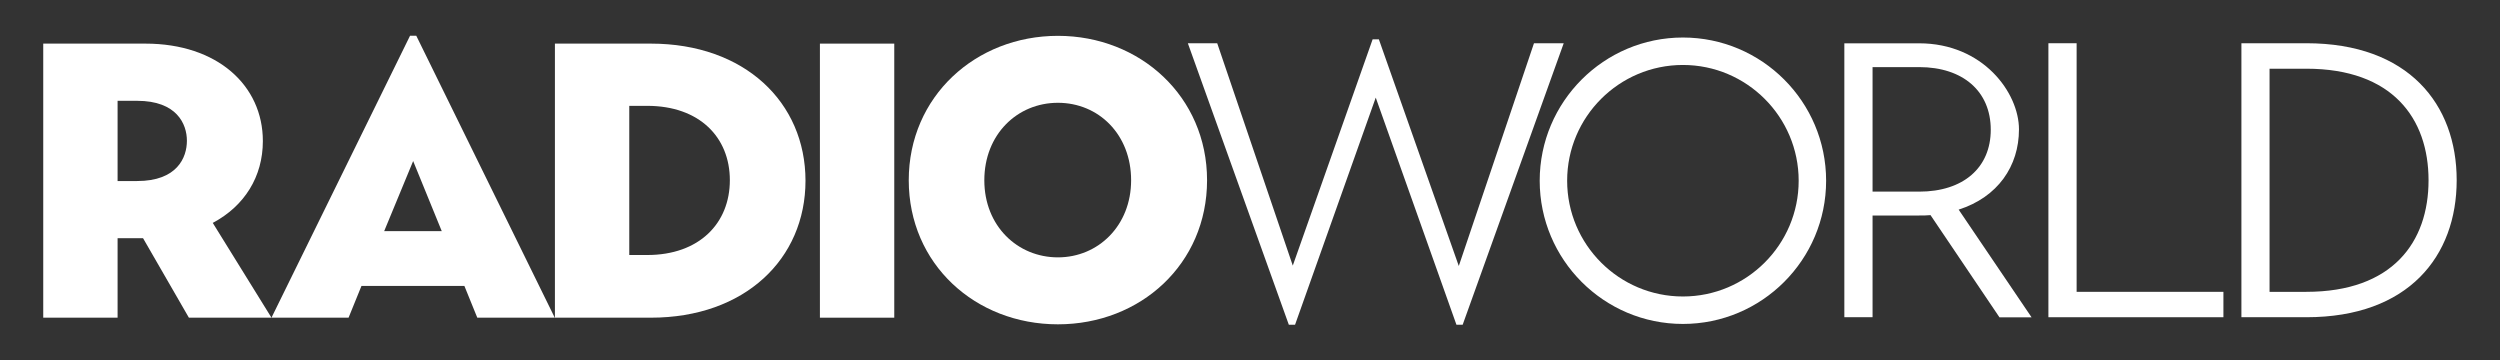 <?xml version="1.0" encoding="UTF-8"?> <svg xmlns="http://www.w3.org/2000/svg" version="1.1" viewBox="0 0 3278.4 472.7"><rect x="0" y="0" width="3278.4" height="472.7" fill="#333333" stroke="none"/><defs><style> .cls-1 { fill: #fff; } </style></defs><g><g id="Layer_1"><g><path class="cls-1" d="M279,292.3c41.6-22.1,65.7-60.6,65.7-107.3,0-72.9-59.6-127.8-154-127.8H56.7v359.4h97.5v-104.2h33.4l60.1,104.2h108.3l-77-124.3ZM179.9,237.4h-25.7v-105.2h25.7c51.8,0,65.2,30.3,65.2,52.4,0,22-12.8,52.8-65.2,52.8Z"></path><path class="cls-1" d="M545.9,46.9h-8.2l-181.7,369.7h101.1l16.9-41.6h135l16.9,41.6h101.6L545.9,46.9ZM503.8,303.1l38-91.9,37.5,91.9h-75.5Z"></path><path class="cls-1" d="M853.4,57.2h-125.7v359.4h125.8c123.2,0,202.8-77,202.8-179.7-.1-102.7-79.7-179.7-202.9-179.7ZM848.8,334.4h-23.6v-195.6h23.6c68.3,0,108.3,41.1,108.3,97.5s-40,98.1-108.3,98.1Z"></path><path class="cls-1" d="M1075.2,57.2h97.5v359.4h-97.5V57.2Z"></path><path class="cls-1" d="M1191.7,236.4c0-109.9,87.8-189.4,195.6-189.4s195.6,79.6,195.6,189.4-87.3,188.9-195.6,188.9-195.6-79.1-195.6-188.9ZM1483.3,236.4c0-60.1-42.6-101.6-96-101.6s-96.5,41.6-96.5,101.6,43.6,101.1,96.5,101.1,96-41.6,96-101.1Z"></path><path class="cls-1" d="M1557.7,56.7h38.5l99.1,291.6,104.7-296.7h8.2l104.8,297.2,98.6-292.1h39l-132.5,369.1h-8.2l-105.8-297.8-105.8,297.8h-8.2l-132.4-369.1Z"></path><path class="cls-1" d="M2568.5,274.9c51.3-16.4,79.1-57,79.1-105.2s-47.2-112.9-130.9-112.9h-98.1v359.2h37v-133.4h61.1c5.1,0,10.3,0,14.9-.5l90.4,134h42.1l-95.6-141.2ZM2516.7,251.3h-61.1V88h61.1c57.5,0,93.9,31.8,93.9,82.1,0,49.8-35.9,81.2-93.9,81.2Z"></path><path class="cls-1" d="M2686.2,56.7h37v326h192.5v33.3h-229.5V56.7Z"></path><path class="cls-1" d="M3024.5,56.7h-85.2v359.3h85.2c134,0,197.1-80.1,197.1-179.7,0-99.5-63.1-179.6-197.1-179.6ZM3024.5,382.7h-48.3V90.1h48.3c112.9,0,160.2,65.2,160.2,146.3s-47.2,146.3-160.2,146.3Z"></path><path class="cls-1" d="M2206.9,49.2c-103.5,0-187.8,84.2-187.8,187.8s84.2,187.8,187.8,187.8,187.8-84.2,187.8-187.8-84.2-187.8-187.8-187.8ZM2206.9,388.8c-83.7,0-151.8-68.1-151.8-151.8s68.1-151.8,151.8-151.8,151.8,68.1,151.8,151.8-68.1,151.8-151.8,151.8Z"></path></g></g></g></svg> 